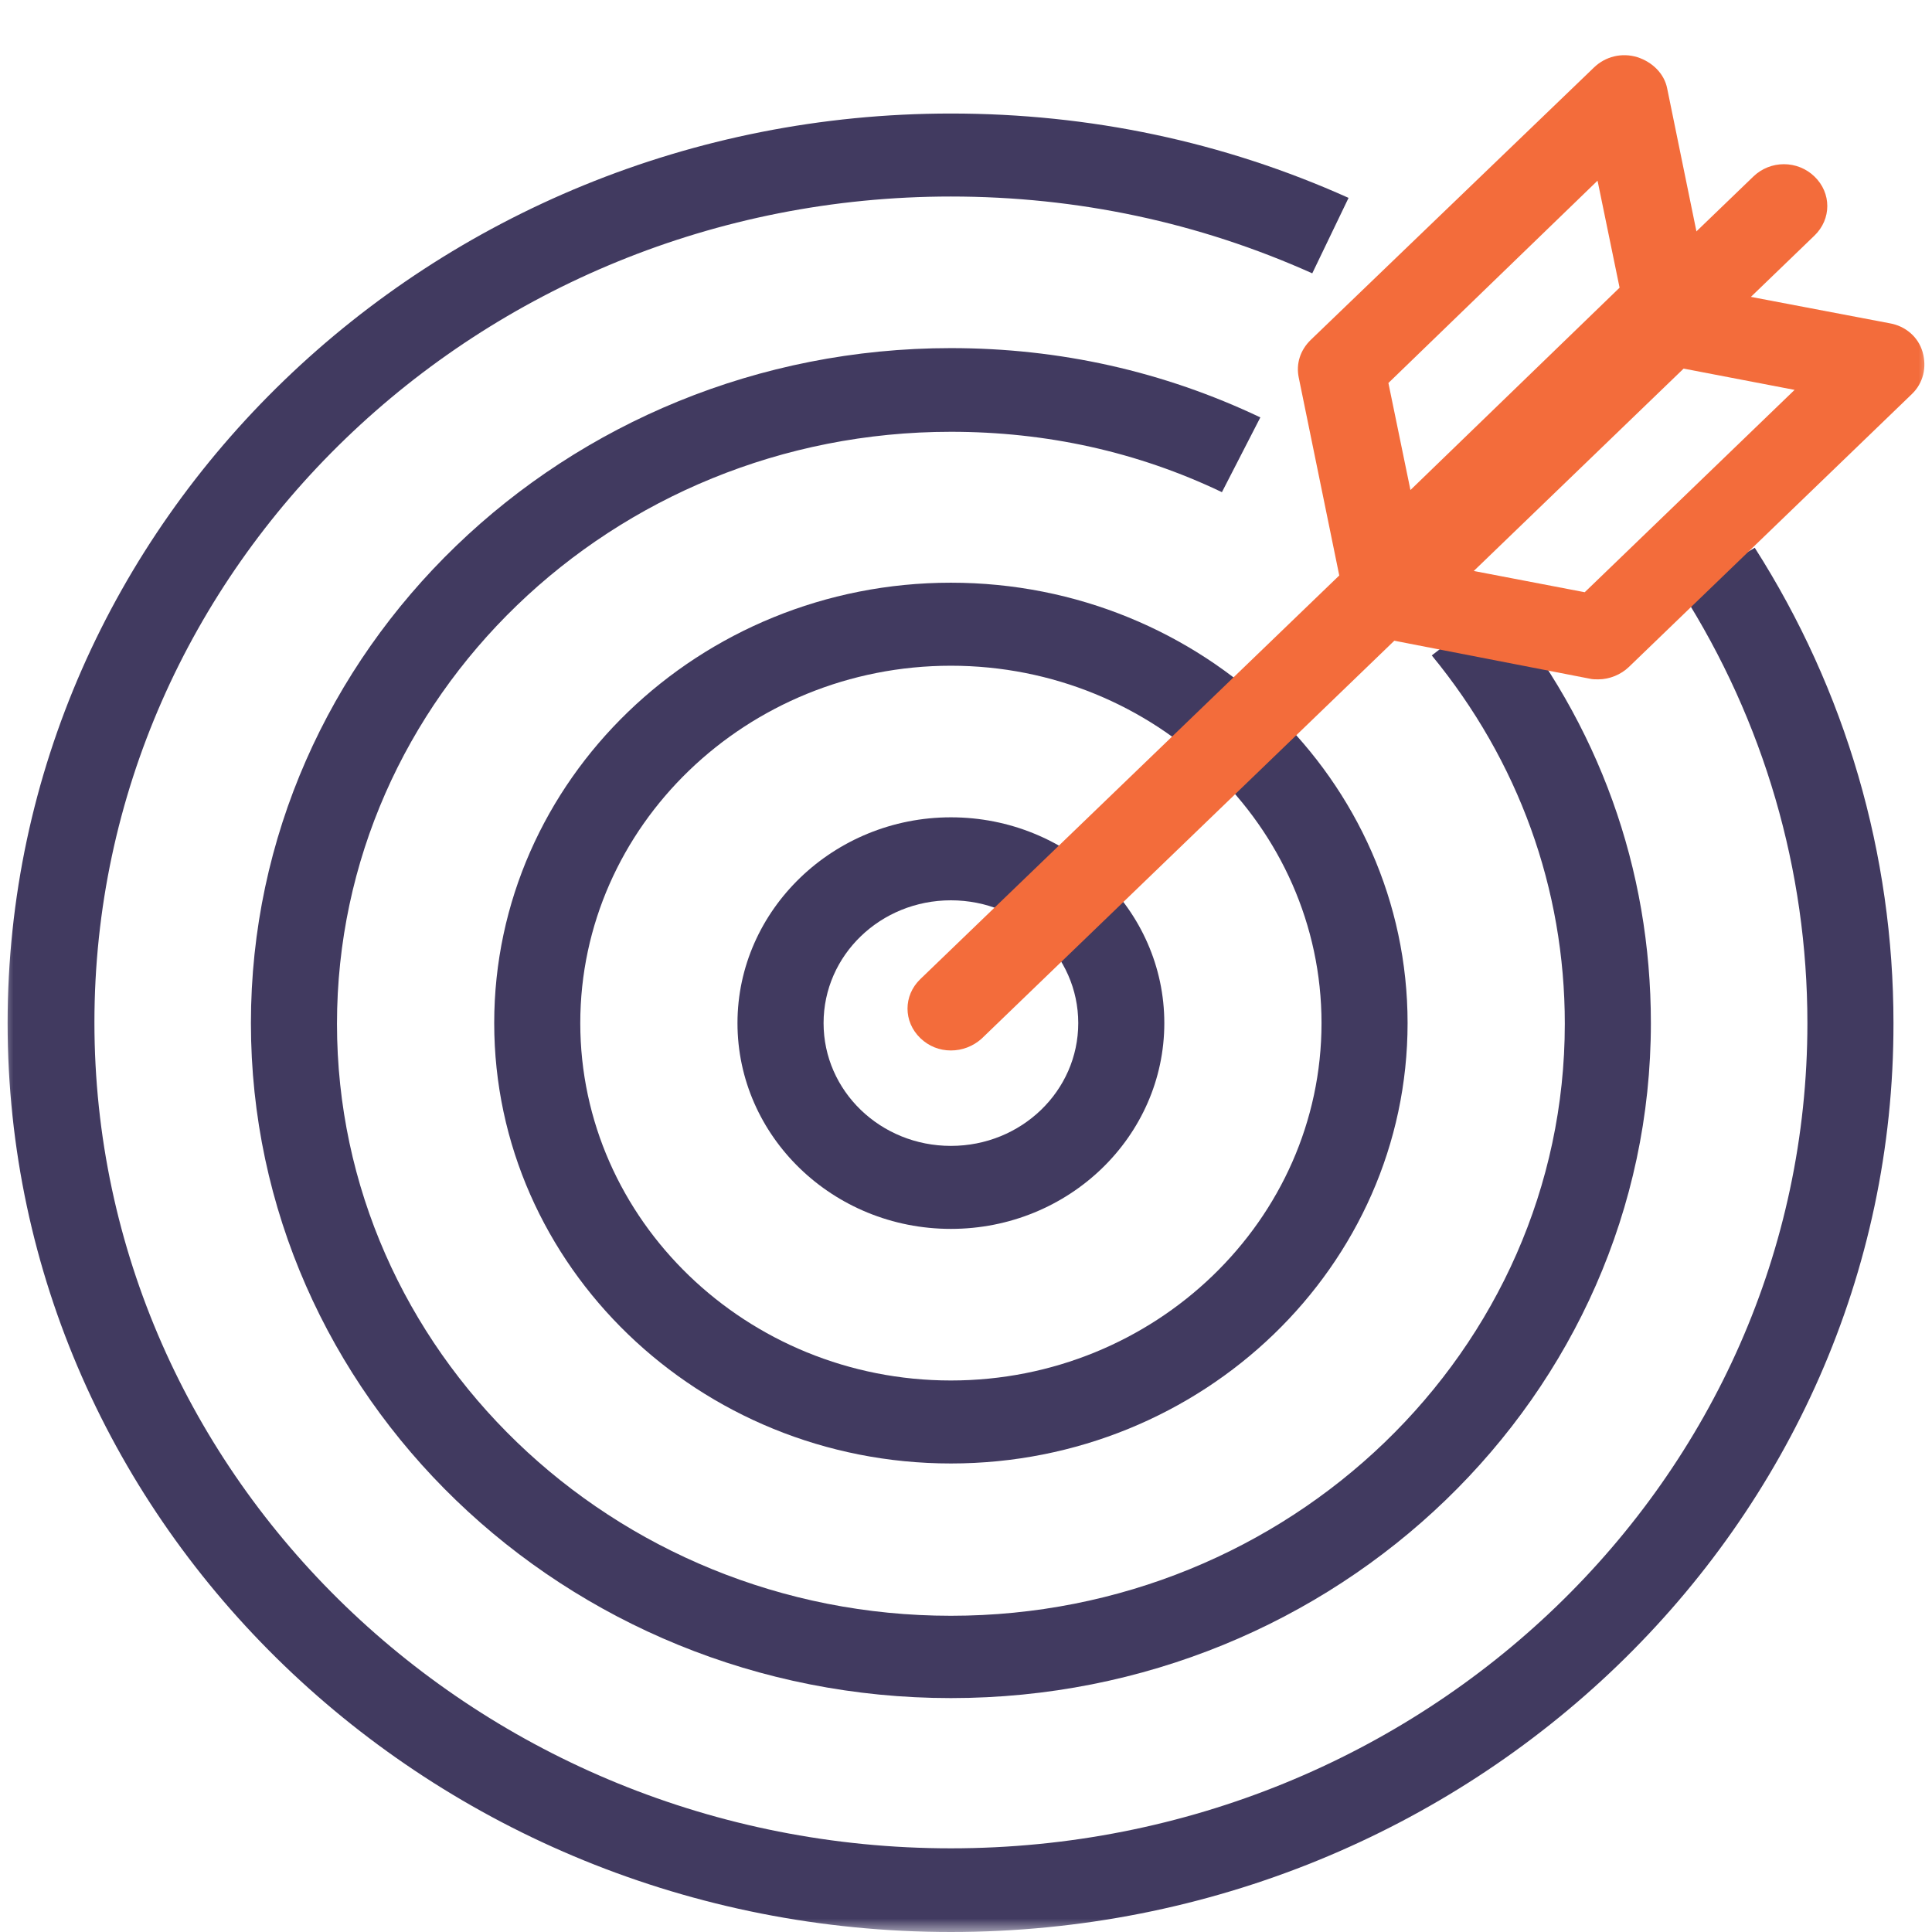 <svg width="71" height="71" viewBox="0 0 71 71" fill="none" xmlns="http://www.w3.org/2000/svg">
<mask id="mask0_1_607" style="mask-type:luminance" maskUnits="userSpaceOnUse" x="0" y="0" width="71" height="71">
<path d="M71 0H0V71H71V0Z" fill="white"/>
</mask>
<g mask="url(#mask0_1_607)">
<path d="M34.945 53.782C25.691 53.782 18.162 46.522 18.162 37.598C18.162 28.674 25.691 21.414 34.945 21.414C44.199 21.414 51.728 28.674 51.728 37.598C51.728 46.522 44.199 53.782 34.945 53.782ZM34.945 24.465C27.442 24.465 21.325 30.363 21.325 37.598C21.325 44.833 27.442 50.732 34.945 50.732C42.448 50.732 48.565 44.833 48.565 37.598C48.565 30.363 42.448 24.465 34.945 24.465Z" fill="#413A60"/>
<path d="M34.945 45.161C30.605 45.161 27.102 41.758 27.102 37.598C27.102 33.439 30.632 30.036 34.945 30.036C39.285 30.036 42.788 33.439 42.788 37.598C42.788 41.758 39.285 45.161 34.945 45.161ZM34.945 33.086C32.357 33.086 30.266 35.103 30.266 37.598C30.266 40.094 32.357 42.111 34.945 42.111C37.533 42.111 39.625 40.094 39.625 37.598C39.625 35.103 37.533 33.086 34.945 33.086Z" fill="#413A60"/>
<path d="M34.945 71C15.835 71 0.28 56.026 0.28 37.598C0.28 19.171 15.835 4.172 34.945 4.172C40.043 4.172 44.958 5.205 49.559 7.272L48.225 10.045C44.069 8.18 39.599 7.222 34.945 7.222C17.587 7.222 3.47 20.835 3.47 37.573C3.47 54.312 17.587 67.925 34.945 67.925C52.304 67.925 66.421 54.337 66.421 37.599C66.421 31.977 64.826 26.507 61.794 21.742L64.486 20.129C67.832 25.372 69.584 31.397 69.584 37.599C69.61 56.026 54.055 71 34.945 71Z" fill="#413A60"/>
<path d="M34.945 62.404C20.75 62.404 9.221 51.287 9.221 37.598C9.221 23.91 20.75 12.793 34.945 12.793C38.945 12.793 42.762 13.65 46.317 15.339L44.905 18.087C41.794 16.599 38.448 15.868 34.945 15.868C22.501 15.868 12.384 25.624 12.384 37.624C12.384 49.623 22.501 59.379 34.945 59.379C47.389 59.379 57.506 49.623 57.506 37.623C57.506 32.657 55.807 27.968 52.617 24.086L55.101 22.171C58.761 26.607 60.669 31.927 60.669 37.598C60.669 51.261 49.14 62.404 34.945 62.404Z" fill="#413A60"/>
<path d="M34.945 38.604C34.527 38.604 34.135 38.452 33.821 38.15C33.194 37.545 33.194 36.587 33.821 35.982L64.434 6.488C65.061 5.883 66.055 5.883 66.682 6.488C67.309 7.093 67.309 8.051 66.682 8.656L36.069 38.175C35.755 38.452 35.363 38.604 34.945 38.604Z" fill="#F36C3B"/>
<path d="M50.84 22.646C50.683 22.646 50.526 22.621 50.369 22.571C49.82 22.395 49.376 21.966 49.271 21.411L47.728 13.874C47.624 13.37 47.781 12.866 48.173 12.487L58.578 2.48C58.996 2.076 59.597 1.925 60.172 2.101C60.721 2.278 61.166 2.706 61.27 3.261L62.813 10.799C62.917 11.303 62.761 11.807 62.368 12.185L51.964 22.218C51.676 22.495 51.258 22.646 50.84 22.646ZM51.023 14.075L51.833 18.008L59.519 10.572L58.709 6.639L51.023 14.075Z" fill="#F36C3B"/>
<path d="M58.735 24.966C58.63 24.966 58.526 24.966 58.421 24.941L50.63 23.428C50.055 23.327 49.585 22.924 49.428 22.369C49.271 21.814 49.402 21.235 49.82 20.831L60.199 10.824C60.565 10.471 61.114 10.294 61.636 10.395L69.453 11.882C70.028 11.983 70.499 12.386 70.656 12.941C70.812 13.496 70.682 14.075 70.263 14.479L59.859 24.512C59.571 24.789 59.153 24.966 58.735 24.966ZM54.16 20.983L58.238 21.764L65.95 14.328L61.872 13.546L54.16 20.983Z" fill="#F36C3B"/>
</g>
</svg>
